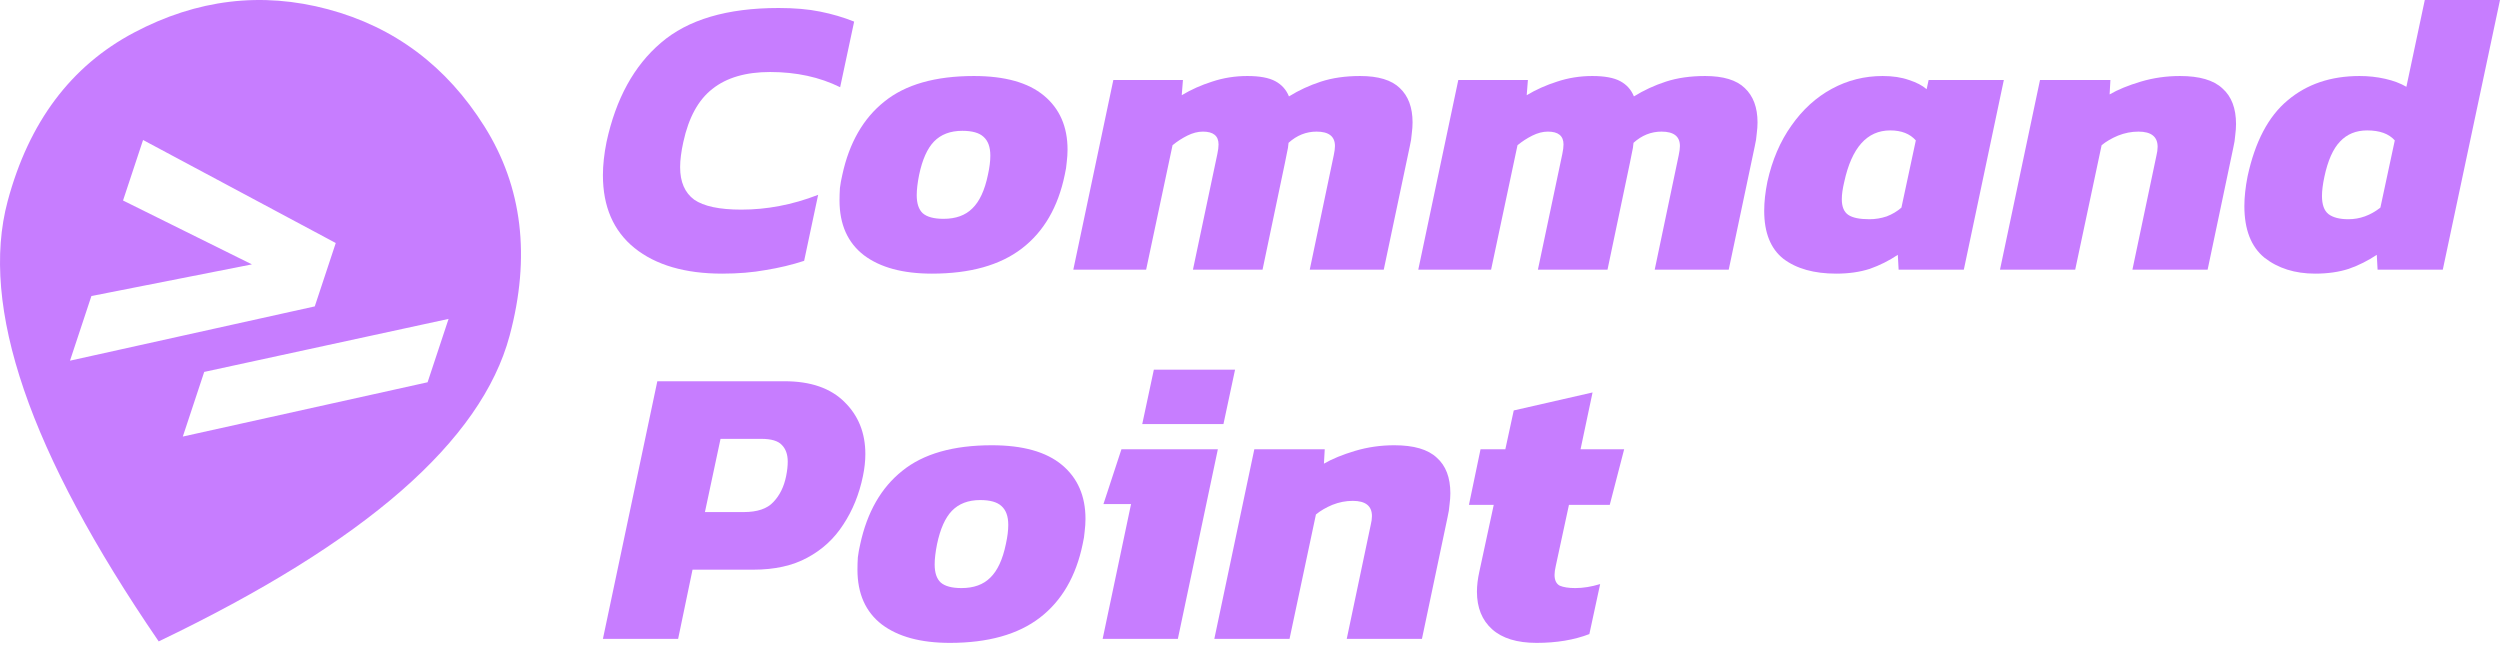 <svg width="500" height="129" viewBox="0 0 500 129" fill="none" xmlns="http://www.w3.org/2000/svg">
<path d="M307.31 128.576C303.416 128.576 300.455 127.669 298.428 125.856C296.401 124.042 295.388 121.535 295.388 118.335C295.388 117.108 295.548 115.774 295.868 114.334L298.748 100.973H293.788L296.108 89.851H301.069L302.749 82.09L318.511 78.49L316.111 89.851H324.832L321.951 100.973H313.79L311.15 113.214C310.99 113.907 310.91 114.494 310.91 114.974C310.91 116.041 311.257 116.761 311.95 117.135C312.697 117.455 313.737 117.615 315.07 117.615C316.617 117.615 318.271 117.348 320.031 116.814L317.871 126.816C314.83 127.989 311.31 128.576 307.31 128.576Z" fill="#C77DFF"/>
<path d="M242.864 127.776L250.865 89.851H264.947L264.787 92.731C266.441 91.771 268.521 90.918 271.028 90.171C273.535 89.424 276.148 89.051 278.869 89.051C282.763 89.051 285.59 89.878 287.35 91.531C289.163 93.132 290.07 95.505 290.07 98.652C290.07 99.346 290.017 100.092 289.91 100.892C289.857 101.693 289.723 102.546 289.51 103.453L284.389 127.776H269.348L274.148 104.973C274.308 104.333 274.388 103.746 274.388 103.213C274.388 101.186 273.108 100.172 270.548 100.172C269.161 100.172 267.801 100.439 266.467 100.972C265.187 101.506 264.094 102.146 263.187 102.893L257.906 127.776H242.864Z" fill="#C77DFF"/>
<path d="M228.45 84.811L230.771 73.929H247.013L244.692 84.811H228.45ZM220.529 127.776L226.21 100.813H220.689L224.29 89.851H243.572L235.571 127.776H220.529Z" fill="#C77DFF"/>
<path d="M189.972 128.576C184.158 128.576 179.624 127.349 176.371 124.895C173.117 122.388 171.49 118.735 171.49 113.934C171.49 113.134 171.517 112.307 171.57 111.454C171.677 110.6 171.837 109.72 172.05 108.813C173.437 102.413 176.237 97.532 180.451 94.172C184.665 90.758 190.639 89.051 198.373 89.051C204.561 89.051 209.228 90.358 212.375 92.971C215.522 95.585 217.096 99.186 217.096 103.773C217.096 104.573 217.042 105.4 216.936 106.253C216.882 107.053 216.749 107.907 216.536 108.813C215.202 115.268 212.348 120.175 207.975 123.535C203.601 126.896 197.6 128.576 189.972 128.576ZM192.293 117.615C194.746 117.615 196.666 116.921 198.053 115.534C199.493 114.147 200.534 111.907 201.174 108.813C201.494 107.373 201.654 106.093 201.654 104.973C201.654 103.266 201.2 102.013 200.294 101.212C199.44 100.412 198.027 100.012 196.053 100.012C193.653 100.012 191.759 100.732 190.372 102.173C189.039 103.559 188.052 105.773 187.412 108.813C187.092 110.414 186.932 111.774 186.932 112.894C186.932 114.547 187.332 115.748 188.132 116.494C188.985 117.241 190.372 117.615 192.293 117.615Z" fill="#C77DFF"/>
<path d="M120.583 127.776L131.465 76.249H156.908C162.135 76.249 166.136 77.636 168.91 80.41C171.683 83.13 173.07 86.597 173.07 90.811C173.07 92.198 172.91 93.665 172.59 95.212C171.843 98.839 170.536 102.066 168.669 104.893C166.856 107.72 164.456 109.934 161.469 111.534C158.535 113.134 154.934 113.934 150.667 113.934H138.506L135.625 127.776H120.583ZM140.986 102.413H148.747C151.467 102.413 153.441 101.746 154.668 100.412C155.948 99.079 156.801 97.345 157.228 95.212C157.335 94.678 157.415 94.172 157.468 93.692C157.521 93.212 157.548 92.758 157.548 92.332C157.548 90.891 157.148 89.771 156.348 88.971C155.601 88.171 154.241 87.771 152.267 87.771H144.106L140.986 102.413Z" fill="#C77DFF"/>
<path d="M463.036 54.727C458.982 54.727 455.595 53.66 452.874 51.526C450.207 49.34 448.874 45.899 448.874 41.205C448.874 40.298 448.927 39.365 449.034 38.405C449.14 37.391 449.301 36.351 449.514 35.284C451.007 28.35 453.674 23.283 457.515 20.082C461.355 16.829 466.156 15.202 471.917 15.202C473.677 15.202 475.384 15.389 477.037 15.762C478.691 16.135 480.104 16.669 481.278 17.362L484.958 0H500L488.559 53.927H475.517L475.357 50.966C473.597 52.14 471.73 53.073 469.756 53.767C467.783 54.407 465.543 54.727 463.036 54.727ZM469.676 43.845C471.97 43.845 474.104 43.072 476.077 41.525L478.958 28.084C477.784 26.75 475.944 26.083 473.437 26.083C471.197 26.083 469.383 26.83 467.996 28.323C466.609 29.764 465.569 32.111 464.876 35.364C464.556 36.858 464.396 38.138 464.396 39.205C464.396 40.912 464.822 42.112 465.676 42.805C466.583 43.499 467.916 43.845 469.676 43.845Z" fill="#C77DFF"/>
<path d="M400 53.927L408.001 16.002H422.083L421.923 18.882C423.577 17.922 425.657 17.069 428.164 16.322C430.671 15.575 433.285 15.202 436.005 15.202C439.899 15.202 442.726 16.029 444.486 17.682C446.3 19.282 447.206 21.656 447.206 24.803C447.206 25.497 447.153 26.243 447.046 27.043C446.993 27.843 446.86 28.697 446.646 29.604L441.526 53.927H426.484L431.284 31.124C431.444 30.484 431.524 29.897 431.524 29.364C431.524 27.337 430.244 26.323 427.684 26.323C426.297 26.323 424.937 26.59 423.603 27.123C422.323 27.657 421.23 28.297 420.323 29.044L415.042 53.927H400Z" fill="#C77DFF"/>
<path d="M367.242 54.727C362.815 54.727 359.295 53.74 356.681 51.766C354.121 49.739 352.841 46.539 352.841 42.165C352.841 41.258 352.894 40.325 353.001 39.365C353.107 38.405 353.267 37.391 353.481 36.325C354.441 32.004 356.041 28.27 358.281 25.123C360.522 21.923 363.215 19.469 366.362 17.762C369.509 16.055 372.896 15.202 376.524 15.202C378.55 15.202 380.311 15.469 381.804 16.002C383.298 16.482 384.471 17.095 385.325 17.842L385.725 16.002H400.767L392.766 53.927H379.724L379.564 50.966C377.804 52.14 375.937 53.073 373.963 53.767C371.99 54.407 369.749 54.727 367.242 54.727ZM373.883 43.845C375.057 43.845 376.203 43.659 377.324 43.285C378.444 42.859 379.431 42.272 380.284 41.525L383.164 28.084C381.991 26.75 380.284 26.083 378.044 26.083C373.403 26.083 370.336 29.524 368.843 36.404C368.523 37.738 368.362 38.885 368.362 39.845C368.362 41.338 368.789 42.379 369.643 42.965C370.496 43.552 371.91 43.845 373.883 43.845Z" fill="#C77DFF"/>
<path d="M283.658 53.927L291.659 16.002H305.581L305.341 19.042C307.208 17.922 309.234 17.015 311.421 16.322C313.662 15.575 316.009 15.202 318.462 15.202C320.916 15.202 322.783 15.549 324.063 16.242C325.343 16.935 326.25 17.949 326.783 19.282C328.757 18.056 330.89 17.069 333.184 16.322C335.478 15.575 338.091 15.202 341.025 15.202C344.652 15.202 347.293 16.002 348.946 17.602C350.653 19.202 351.506 21.496 351.506 24.483C351.506 25.176 351.453 25.923 351.346 26.723C351.293 27.523 351.16 28.377 350.946 29.284L345.746 53.927H330.944L335.744 31.044C335.904 30.297 335.984 29.684 335.984 29.204C335.984 27.283 334.758 26.323 332.304 26.323C330.224 26.323 328.357 27.07 326.703 28.564C326.65 29.257 326.543 29.924 326.383 30.564C326.277 31.151 326.143 31.817 325.983 32.564L321.503 53.927H307.581L312.462 30.804C312.622 30.057 312.702 29.417 312.702 28.884C312.702 27.177 311.661 26.323 309.581 26.323C308.568 26.323 307.528 26.59 306.461 27.123C305.394 27.657 304.407 28.297 303.5 29.044L298.22 53.927H283.658Z" fill="#C77DFF"/>
<path d="M214.665 53.927L222.666 16.002H236.588L236.348 19.042C238.215 17.922 240.242 17.015 242.428 16.322C244.669 15.575 247.016 15.202 249.469 15.202C251.923 15.202 253.79 15.549 255.07 16.242C256.35 16.935 257.257 17.949 257.79 19.282C259.764 18.056 261.898 17.069 264.191 16.322C266.485 15.575 269.098 15.202 272.032 15.202C275.659 15.202 278.3 16.002 279.953 17.602C281.66 19.202 282.513 21.496 282.513 24.483C282.513 25.176 282.46 25.923 282.353 26.723C282.3 27.523 282.167 28.377 281.953 29.284L276.753 53.927H261.951L266.752 31.044C266.912 30.297 266.992 29.684 266.992 29.204C266.992 27.283 265.765 26.323 263.311 26.323C261.231 26.323 259.364 27.07 257.71 28.564C257.657 29.257 257.55 29.924 257.39 30.564C257.284 31.151 257.15 31.817 256.99 32.564L252.51 53.927H238.588L243.469 30.804C243.629 30.057 243.709 29.417 243.709 28.884C243.709 27.177 242.669 26.323 240.588 26.323C239.575 26.323 238.535 26.59 237.468 27.123C236.401 27.657 235.414 28.297 234.508 29.044L229.227 53.927H214.665Z" fill="#C77DFF"/>
<path d="M186.385 54.727C180.571 54.727 176.037 53.5 172.784 51.046C169.53 48.539 167.903 44.886 167.903 40.085C167.903 39.285 167.93 38.458 167.983 37.605C168.09 36.751 168.25 35.871 168.463 34.964C169.85 28.564 172.65 23.683 176.864 20.323C181.078 16.909 187.052 15.202 194.786 15.202C200.974 15.202 205.641 16.509 208.788 19.122C211.935 21.736 213.509 25.337 213.509 29.924C213.509 30.724 213.455 31.551 213.349 32.404C213.295 33.204 213.162 34.058 212.949 34.964C211.615 41.419 208.761 46.326 204.388 49.686C200.014 53.047 194.013 54.727 186.385 54.727ZM188.706 43.765C191.159 43.765 193.08 43.072 194.466 41.685C195.907 40.298 196.947 38.058 197.587 34.964C197.907 33.524 198.067 32.244 198.067 31.124C198.067 29.417 197.613 28.163 196.707 27.363C195.853 26.563 194.44 26.163 192.466 26.163C190.066 26.163 188.172 26.883 186.785 28.323C185.452 29.71 184.465 31.924 183.825 34.964C183.505 36.565 183.345 37.925 183.345 39.045C183.345 40.698 183.745 41.898 184.545 42.645C185.399 43.392 186.785 43.765 188.706 43.765Z" fill="#C77DFF"/>
<path d="M144.426 54.727C137.012 54.727 131.171 53.02 126.904 49.606C122.69 46.193 120.583 41.339 120.583 35.044C120.583 33.018 120.824 30.804 121.304 28.404C123.17 19.763 126.798 13.148 132.185 8.561C137.572 3.921 145.413 1.6 155.708 1.6C158.908 1.6 161.682 1.84 164.029 2.32C166.429 2.8 168.696 3.467 170.83 4.321L168.029 17.442C163.922 15.415 159.255 14.402 154.028 14.402C149.174 14.402 145.333 15.522 142.506 17.762C139.679 19.949 137.732 23.496 136.665 28.404C136.452 29.364 136.292 30.271 136.185 31.124C136.079 31.924 136.025 32.697 136.025 33.444C136.025 36.378 136.959 38.538 138.826 39.925C140.746 41.259 143.893 41.925 148.267 41.925C150.827 41.925 153.361 41.685 155.868 41.205C158.428 40.725 161.015 39.978 163.629 38.965L160.828 52.167C158.375 52.967 155.815 53.58 153.148 54.007C150.534 54.487 147.627 54.727 144.426 54.727Z" fill="#C77DFF"/>
<path fill-rule="evenodd" clip-rule="evenodd" d="M31.74 128.28C18.77 109.335 9.787 92.559 4.79 77.953C-0.207 63.346 -1.294 50.775 1.529 40.24C5.763 24.437 14.182 13.199 26.786 6.527C39.391 -0.145 52.333 -1.702 65.615 1.857C78.896 5.416 89.326 13.235 96.906 25.316C104.485 37.396 106.158 51.338 101.923 67.141C99.1 77.676 91.874 88.019 80.243 98.17C68.612 108.321 52.444 118.358 31.74 128.28ZM67.151 48.604L28.613 28L24.606 40.101L50.382 52.875L18.28 59.207L14 72.135L62.955 61.278L67.151 48.604ZM40.843 74.383L89.714 63.78L85.518 76.454L36.563 87.312L40.843 74.383Z" fill="#C77DFF"/>
</svg>
